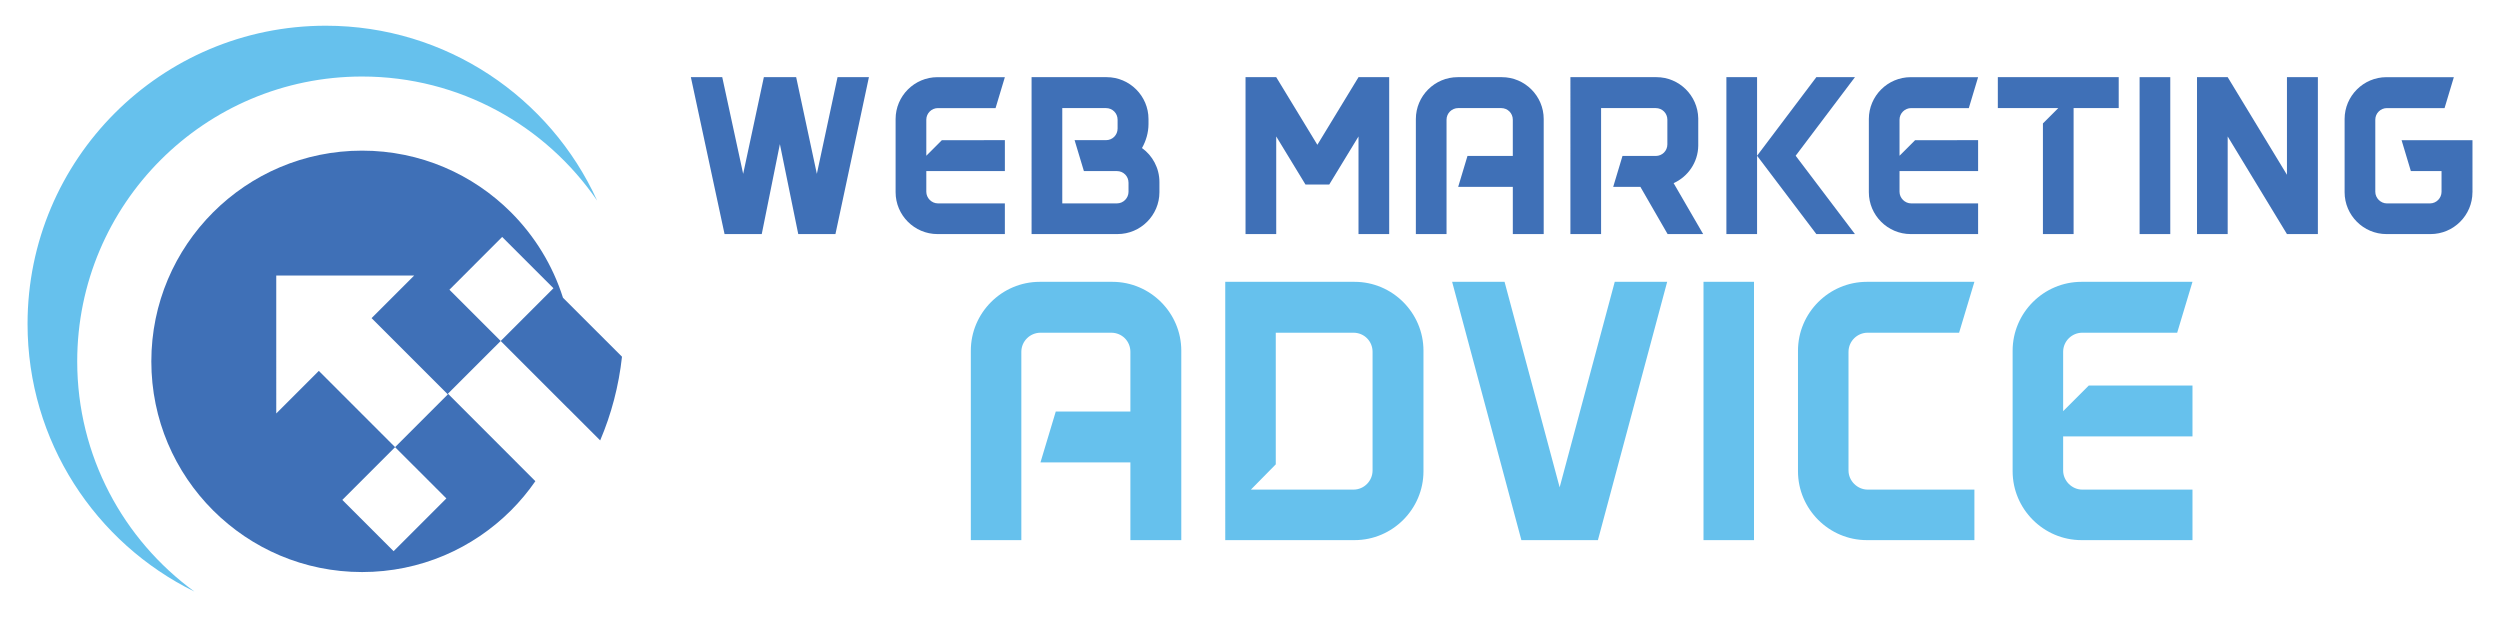 <?xml version="1.0" encoding="utf-8"?>
<!-- Generator: Adobe Illustrator 16.0.0, SVG Export Plug-In . SVG Version: 6.00 Build 0)  -->
<!DOCTYPE svg PUBLIC "-//W3C//DTD SVG 1.1//EN" "http://www.w3.org/Graphics/SVG/1.1/DTD/svg11.dtd">
<svg version="1.1" id="Calque_1" xmlns="http://www.w3.org/2000/svg" xmlns:xlink="http://www.w3.org/1999/xlink" x="0px" y="0px"
	 width="243px" height="60px" viewBox="0 0 243 60" enable-background="new 0 0 243 60" xml:space="preserve">
<g>
	<g>
		<g>
			<path fill="#66C1ED" d="M7.505,35.127C7.508,19.834,19.901,7.44,35.195,7.438c9.488,0.002,17.858,4.779,22.846,12.059
				C53.481,9.474,43.388,2.5,31.661,2.5C15.65,2.5,2.678,15.479,2.678,31.482C2.677,42.905,9.29,52.78,18.896,57.5
				C11.995,52.467,7.507,44.326,7.505,35.127z"/>
			<g>
				<g>
					<path fill="#3F70B7" d="M35.195,14.642c-5.668,0.002-10.767,2.287-14.486,6.001c-3.712,3.719-5.998,8.817-6,14.484
						c0.001,5.669,2.287,10.765,6,14.481c3.718,3.71,8.817,5.994,14.486,5.996c5.663-0.002,10.76-2.286,14.477-5.996
						c0.873-0.873,1.663-1.823,2.365-2.837l-8.498-8.505l5.128-5.122l-4.984-4.982l5.128-5.13l4.985,4.984l-5.129,5.128l6.499,6.5
						c0-0.001,0.001-0.003,0.001-0.005l3.17,3.169c1.083-2.545,1.807-5.278,2.12-8.135l-5.737-5.734
						c-1.002-3.165-2.752-5.996-5.048-8.298C45.955,16.929,40.858,14.644,35.195,14.642 M43.387,48.447l-5.129,5.129l-4.985-4.984
						l5.129-5.129L30.99,36.05l-4.138,4.138V26.784h13.404l-4.139,4.137l7.413,7.413l-5.129,5.129L43.387,48.447z"/>
				</g>
			</g>
		</g>
	</g>
	<g>
		<g>
			<g>
				<path fill="#3F70B7" d="M84.459,7.5l-3.254,15.252H77.59l-1.785-8.745l-1.763,8.745h-3.615L67.152,7.5h3.05l2.034,9.399
					L74.247,7.5h0.068h2.982h0.09l2.011,9.399L81.409,7.5H84.459z"/>
				<path fill="#3F70B7" d="M97.674,13.623v3.006h-7.637v2.011c0,0.609,0.519,1.13,1.129,1.13h6.507v2.982h-6.552
					c-2.238,0-4.068-1.83-4.068-4.067v-7.117c0-2.237,1.83-4.067,4.068-4.067h6.552l-0.904,3.006h-5.603
					c-0.61,0-1.129,0.497-1.129,1.128v3.504l1.514-1.515H97.674z"/>
				<path fill="#3F70B7" d="M112.696,17.69v0.994c0,2.237-1.83,4.067-4.067,4.067h-8.36V7.5h7.298c2.237,0,4.067,1.83,4.067,4.067
					v0.496c0,0.837-0.248,1.649-0.633,2.327C112.018,15.114,112.696,16.335,112.696,17.69z M109.691,17.758
					c0-0.633-0.498-1.129-1.129-1.129h-3.208l-0.904-3.006h3.051c0.633,0,1.129-0.498,1.129-1.129v-0.86
					c0-0.631-0.497-1.128-1.129-1.128h-4.248v9.264h5.31c0.632,0,1.129-0.521,1.129-1.13V17.758z"/>
				<path fill="#3F70B7" d="M135.029,7.5v15.252h-2.982v-9.489l-2.847,4.677h-2.305l-2.846-4.677v9.489h-2.983V7.5h2.983
					l3.999,6.575l4-6.575H135.029z"/>
				<path fill="#3F70B7" d="M150.05,22.752h-3.004v-4.587h-5.311l0.904-3.006h4.406v-3.525c0-0.631-0.498-1.128-1.131-1.128h-4.18
					c-0.61,0-1.13,0.497-1.13,1.128v11.118h-2.982V11.567c0-2.237,1.83-4.067,4.067-4.067h4.293c2.236,0,4.066,1.83,4.066,4.067
					V22.752z"/>
				<path fill="#3F70B7" d="M162.091,22.752l-2.644-4.587h-2.644l0.903-3.006h3.231c0.633,0,1.131-0.496,1.131-1.129v-2.396
					c0-0.631-0.498-1.128-1.131-1.128h-5.311v12.246h-2.982V7.5h8.361c2.214,0,4.021,1.785,4.065,3.999c0,0.023,0,0.045,0,0.068
					v2.53c0,0.023,0,0.045,0,0.068c-0.021,1.604-0.993,3.006-2.394,3.637l2.87,4.949H162.091z M165.073,11.567v-0.068
					C165.073,11.522,165.073,11.544,165.073,11.567z M165.073,14.166v-0.068C165.073,14.121,165.073,14.143,165.073,14.166z"/>
				<path fill="#3F70B7" d="M170.787,7.5v15.252h-2.982V7.5H170.787z M174.538,15.138l5.763,7.614h-3.753l-5.761-7.614l5.761-7.638
					h3.753L174.538,15.138z"/>
				<path fill="#3F70B7" d="M192.272,13.623v3.006h-7.638v2.011c0,0.609,0.521,1.13,1.131,1.13h6.507v2.982h-6.552
					c-2.238,0-4.068-1.83-4.068-4.067v-7.117c0-2.237,1.83-4.067,4.068-4.067h6.552l-0.903,3.006h-5.604
					c-0.609,0-1.131,0.497-1.131,1.128v3.504l1.515-1.515H192.272z"/>
				<path fill="#3F70B7" d="M205.939,10.506h-4.385v12.246h-2.982V11.997l1.491-1.491h-5.874V7.5h11.75V10.506z"/>
				<path fill="#3F70B7" d="M207.969,22.752V7.5h2.982v15.252H207.969z"/>
				<path fill="#3F70B7" d="M225.298,22.752h-3.006l-5.761-9.489v9.489h-2.982V7.5h2.982l5.761,9.489V7.5h3.006v14.415V22.752z"/>
				<path fill="#3F70B7" d="M240.322,18.685c0,2.237-1.83,4.067-4.068,4.067h-4.293c-2.235,0-4.065-1.83-4.065-4.067v-7.117
					c0-2.237,1.83-4.067,4.065-4.067h6.553l-0.903,3.006h-5.604c-0.609,0-1.128,0.497-1.128,1.128v7.006
					c0,0.609,0.519,1.13,1.128,1.13h4.182c0.633,0,1.129-0.521,1.129-1.13v-2.011h-2.982l-0.903-3.006h6.892V18.685z"/>
			</g>
		</g>
		<g>
			<g>
				<path fill="#66C1ED" d="M114.821,52.5h-4.947v-7.552h-8.741l1.488-4.947h7.253v-5.802c0-1.041-0.819-1.859-1.86-1.859h-6.881
					c-1.004,0-1.859,0.818-1.859,1.859V52.5h-4.91V34.087c0-3.68,3.013-6.693,6.695-6.693h7.067c3.682,0,6.695,3.014,6.695,6.693
					V52.5z"/>
				<path fill="#66C1ED" d="M138.361,34.087v11.718c0,3.682-3.013,6.695-6.695,6.695h-12.572V27.394h12.572
					C135.349,27.394,138.361,30.407,138.361,34.087z M133.414,34.199c0-1.041-0.819-1.859-1.859-1.859h-7.55v12.795l-2.418,2.455
					h9.968c1.041,0,1.859-0.854,1.859-1.859V34.199z"/>
				<path fill="#66C1ED" d="M162.049,27.394L155.317,52.5h-7.438l-6.732-25.106h5.096l5.355,19.973l5.355-19.973H162.049z"/>
				<path fill="#66C1ED" d="M165.581,52.5V27.394h4.908V52.5H165.581z"/>
				<path fill="#66C1ED" d="M191.912,47.59v4.91H181.46c-3.683,0-6.696-3.014-6.696-6.695V34.087c0-3.68,3.014-6.693,6.696-6.693
					h10.451l-1.487,4.946h-8.89c-1.004,0-1.859,0.818-1.859,1.859V45.73c0,1.005,0.855,1.859,1.859,1.859H191.912z"/>
				<path fill="#66C1ED" d="M213.109,37.474v4.945h-12.572v3.312c0,1.005,0.854,1.859,1.86,1.859h10.712v4.91h-10.787
					c-3.682,0-6.695-3.014-6.695-6.695V34.087c0-3.68,3.014-6.693,6.695-6.693h10.787l-1.487,4.946h-9.225
					c-1.006,0-1.86,0.818-1.86,1.859v5.767l2.493-2.492H213.109z"/>
			</g>
		</g>
	</g>
</g>
</svg>
